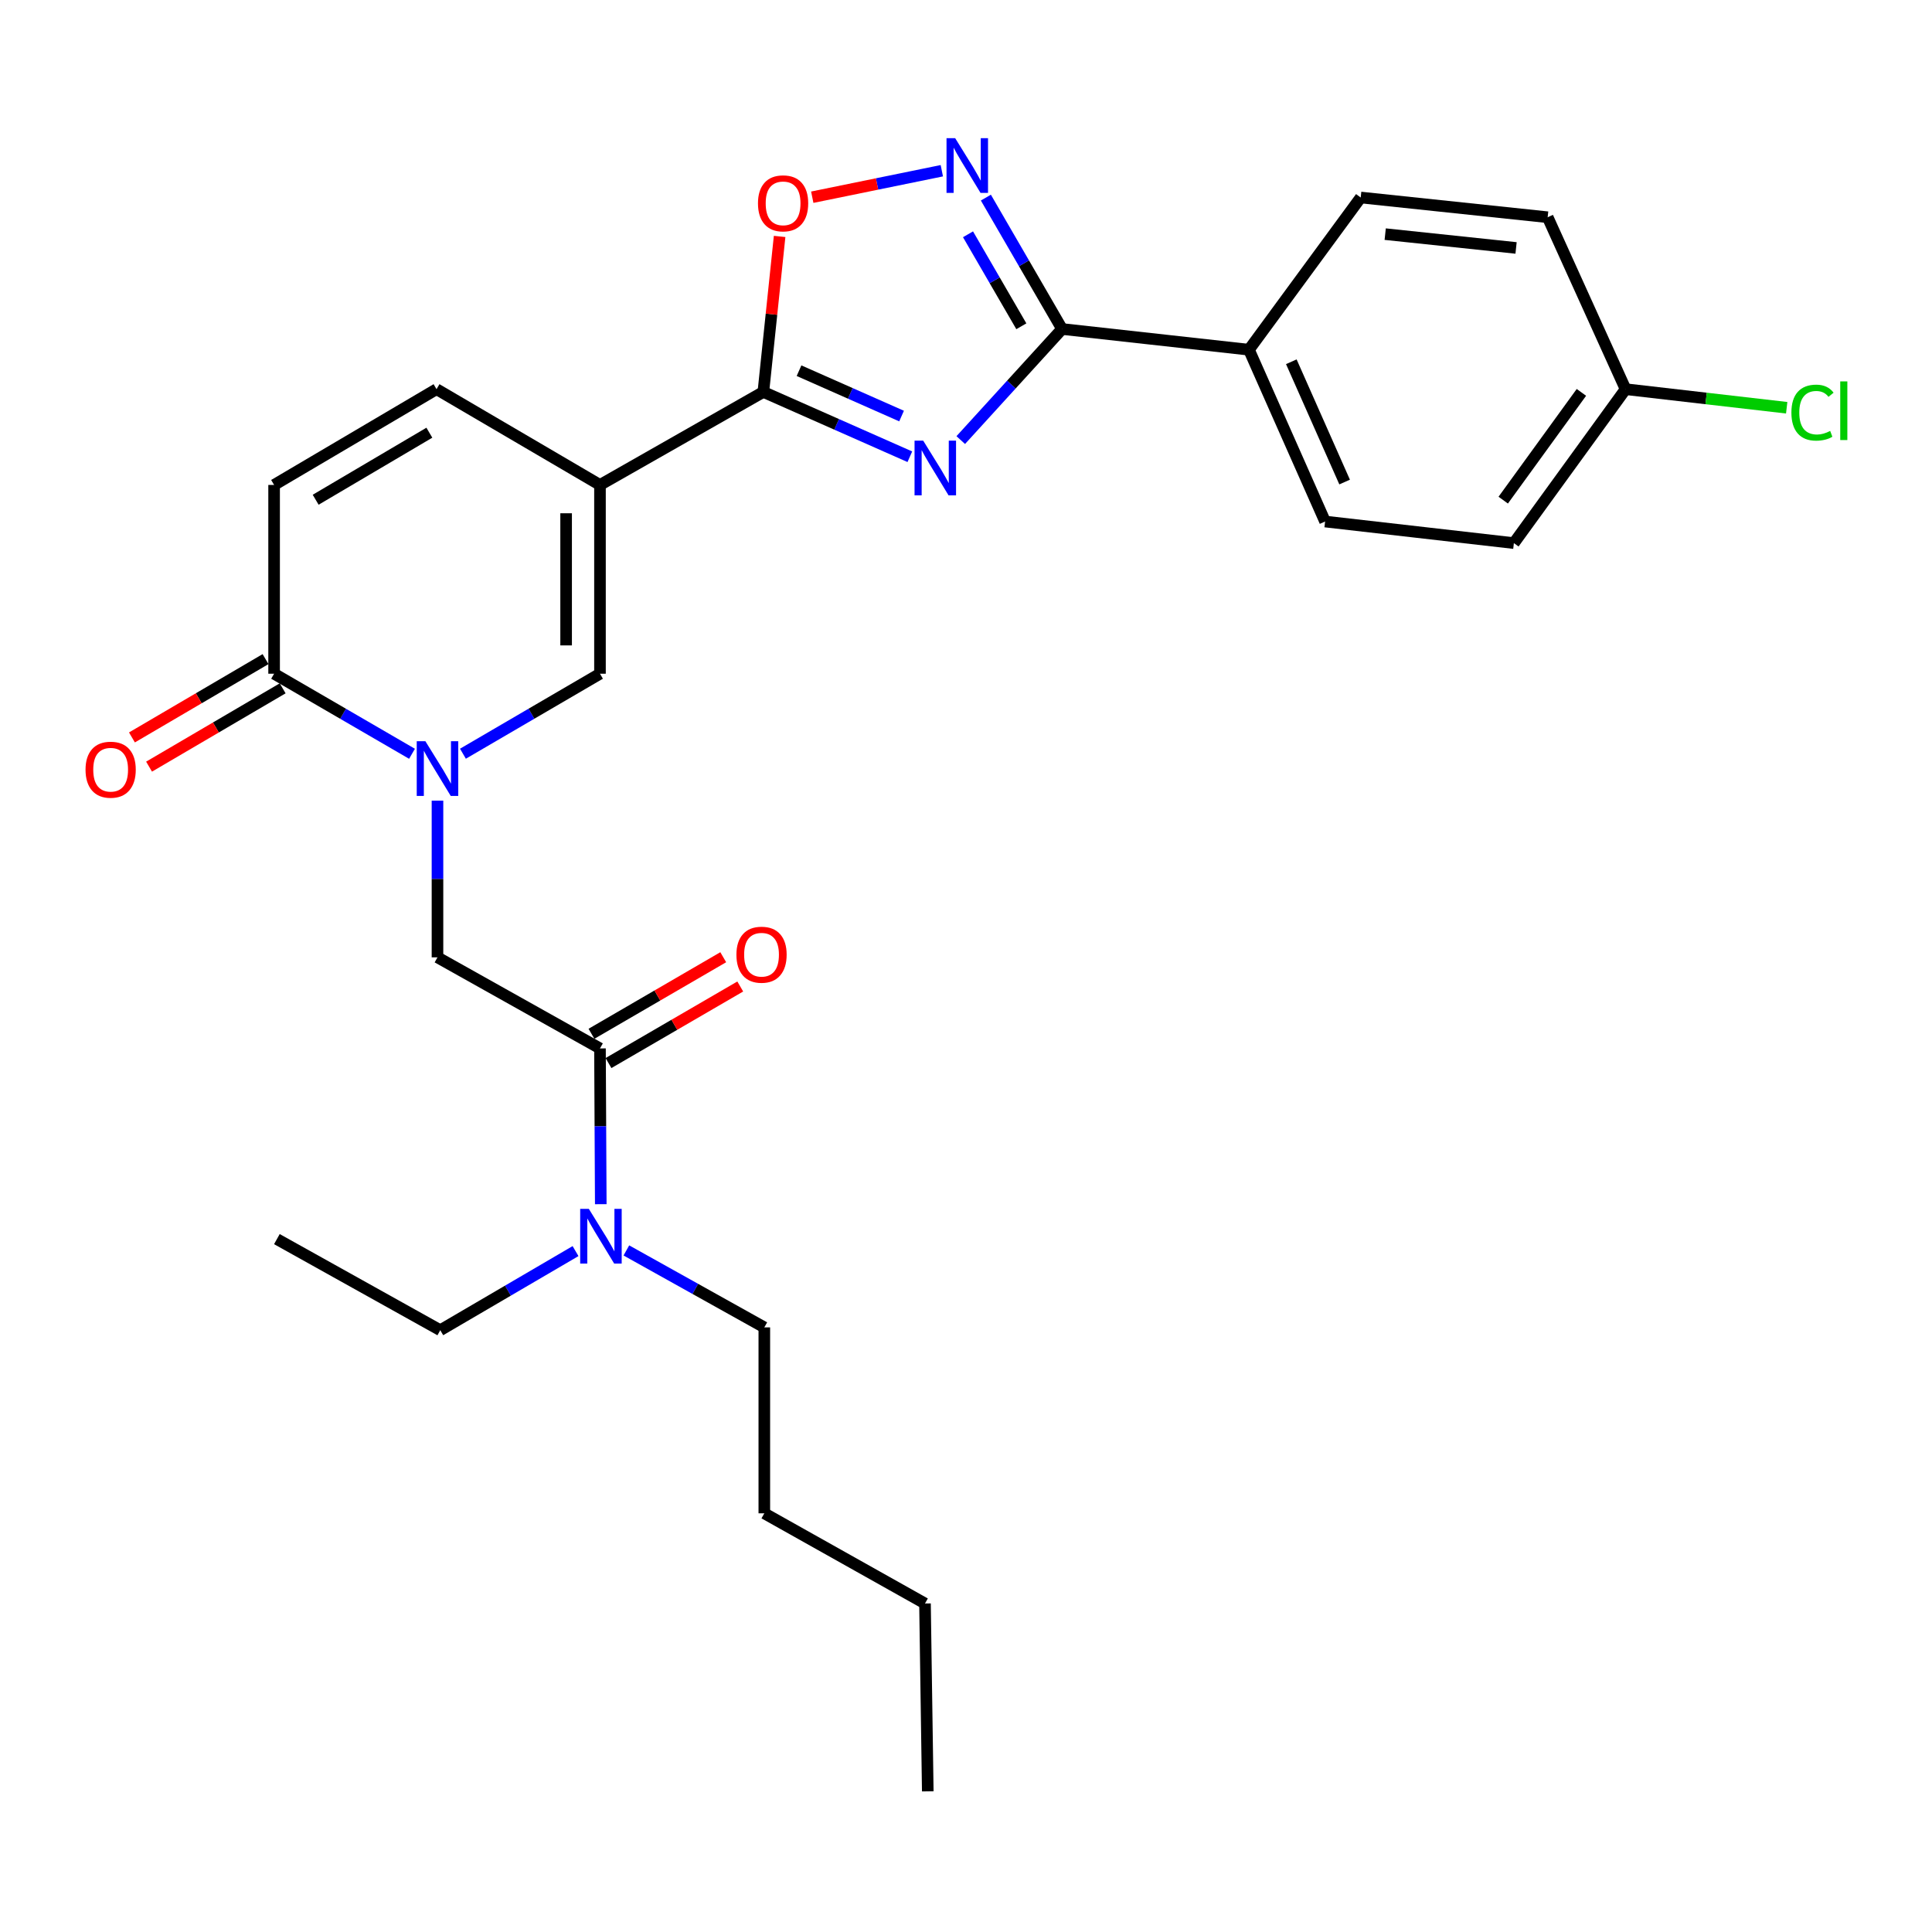 <?xml version='1.0' encoding='iso-8859-1'?>
<svg version='1.1' baseProfile='full'
              xmlns='http://www.w3.org/2000/svg'
                      xmlns:rdkit='http://www.rdkit.org/xml'
                      xmlns:xlink='http://www.w3.org/1999/xlink'
                  xml:space='preserve'
width='1000px' height='1000px' viewBox='0 0 1000 1000'>
<!-- END OF HEADER -->
<rect style='opacity:1.0;fill:#FFFFFF;stroke:none' width='1000' height='1000' x='0' y='0'> </rect>
<path class='bond-1' d='M 470.935,236.409 L 433.024,219.637' style='fill:none;fill-rule:evenodd;stroke:#0000FF;stroke-width:6px;stroke-linecap:butt;stroke-linejoin:miter;stroke-opacity:1' />
<path class='bond-1' d='M 433.024,219.637 L 395.114,202.865' style='fill:none;fill-rule:evenodd;stroke:#000000;stroke-width:6px;stroke-linecap:butt;stroke-linejoin:miter;stroke-opacity:1' />
<path class='bond-1' d='M 466.652,215.351 L 440.114,203.611' style='fill:none;fill-rule:evenodd;stroke:#0000FF;stroke-width:6px;stroke-linecap:butt;stroke-linejoin:miter;stroke-opacity:1' />
<path class='bond-1' d='M 440.114,203.611 L 413.577,191.87' style='fill:none;fill-rule:evenodd;stroke:#000000;stroke-width:6px;stroke-linecap:butt;stroke-linejoin:miter;stroke-opacity:1' />
<path class='bond-3' d='M 497.283,227.79 L 523.5,199.039' style='fill:none;fill-rule:evenodd;stroke:#0000FF;stroke-width:6px;stroke-linecap:butt;stroke-linejoin:miter;stroke-opacity:1' />
<path class='bond-3' d='M 523.5,199.039 L 549.718,170.289' style='fill:none;fill-rule:evenodd;stroke:#000000;stroke-width:6px;stroke-linecap:butt;stroke-linejoin:miter;stroke-opacity:1' />
<path class='bond-0' d='M 310.549,251.008 L 395.114,202.865' style='fill:none;fill-rule:evenodd;stroke:#000000;stroke-width:6px;stroke-linecap:butt;stroke-linejoin:miter;stroke-opacity:1' />
<path class='bond-5' d='M 310.549,251.008 L 310.549,348.717' style='fill:none;fill-rule:evenodd;stroke:#000000;stroke-width:6px;stroke-linecap:butt;stroke-linejoin:miter;stroke-opacity:1' />
<path class='bond-5' d='M 293.024,265.665 L 293.024,334.06' style='fill:none;fill-rule:evenodd;stroke:#000000;stroke-width:6px;stroke-linecap:butt;stroke-linejoin:miter;stroke-opacity:1' />
<path class='bond-9' d='M 310.549,251.008 L 225.945,201.434' style='fill:none;fill-rule:evenodd;stroke:#000000;stroke-width:6px;stroke-linecap:butt;stroke-linejoin:miter;stroke-opacity:1' />
<path class='bond-7' d='M 395.114,202.865 L 399.32,162.624' style='fill:none;fill-rule:evenodd;stroke:#000000;stroke-width:6px;stroke-linecap:butt;stroke-linejoin:miter;stroke-opacity:1' />
<path class='bond-7' d='M 399.32,162.624 L 403.527,122.382' style='fill:none;fill-rule:evenodd;stroke:#FF0000;stroke-width:6px;stroke-linecap:butt;stroke-linejoin:miter;stroke-opacity:1' />
<path class='bond-2' d='M 239.616,390.123 L 275.082,369.42' style='fill:none;fill-rule:evenodd;stroke:#0000FF;stroke-width:6px;stroke-linecap:butt;stroke-linejoin:miter;stroke-opacity:1' />
<path class='bond-2' d='M 275.082,369.42 L 310.549,348.717' style='fill:none;fill-rule:evenodd;stroke:#000000;stroke-width:6px;stroke-linecap:butt;stroke-linejoin:miter;stroke-opacity:1' />
<path class='bond-10' d='M 226.441,414.417 L 226.441,454.97' style='fill:none;fill-rule:evenodd;stroke:#0000FF;stroke-width:6px;stroke-linecap:butt;stroke-linejoin:miter;stroke-opacity:1' />
<path class='bond-10' d='M 226.441,454.97 L 226.441,495.522' style='fill:none;fill-rule:evenodd;stroke:#000000;stroke-width:6px;stroke-linecap:butt;stroke-linejoin:miter;stroke-opacity:1' />
<path class='bond-30' d='M 213.257,390.159 L 177.566,369.438' style='fill:none;fill-rule:evenodd;stroke:#0000FF;stroke-width:6px;stroke-linecap:butt;stroke-linejoin:miter;stroke-opacity:1' />
<path class='bond-30' d='M 177.566,369.438 L 141.876,348.717' style='fill:none;fill-rule:evenodd;stroke:#000000;stroke-width:6px;stroke-linecap:butt;stroke-linejoin:miter;stroke-opacity:1' />
<path class='bond-4' d='M 549.718,170.289 L 530.002,136.285' style='fill:none;fill-rule:evenodd;stroke:#000000;stroke-width:6px;stroke-linecap:butt;stroke-linejoin:miter;stroke-opacity:1' />
<path class='bond-4' d='M 530.002,136.285 L 510.287,102.281' style='fill:none;fill-rule:evenodd;stroke:#0000FF;stroke-width:6px;stroke-linecap:butt;stroke-linejoin:miter;stroke-opacity:1' />
<path class='bond-4' d='M 528.643,168.878 L 514.842,145.075' style='fill:none;fill-rule:evenodd;stroke:#000000;stroke-width:6px;stroke-linecap:butt;stroke-linejoin:miter;stroke-opacity:1' />
<path class='bond-4' d='M 514.842,145.075 L 501.041,121.272' style='fill:none;fill-rule:evenodd;stroke:#0000FF;stroke-width:6px;stroke-linecap:butt;stroke-linejoin:miter;stroke-opacity:1' />
<path class='bond-12' d='M 549.718,170.289 L 646.452,181.008' style='fill:none;fill-rule:evenodd;stroke:#000000;stroke-width:6px;stroke-linecap:butt;stroke-linejoin:miter;stroke-opacity:1' />
<path class='bond-28' d='M 487.486,88.369 L 453.955,95.224' style='fill:none;fill-rule:evenodd;stroke:#0000FF;stroke-width:6px;stroke-linecap:butt;stroke-linejoin:miter;stroke-opacity:1' />
<path class='bond-28' d='M 453.955,95.224 L 420.423,102.08' style='fill:none;fill-rule:evenodd;stroke:#FF0000;stroke-width:6px;stroke-linecap:butt;stroke-linejoin:miter;stroke-opacity:1' />
<path class='bond-6' d='M 141.876,348.717 L 141.876,251.008' style='fill:none;fill-rule:evenodd;stroke:#000000;stroke-width:6px;stroke-linecap:butt;stroke-linejoin:miter;stroke-opacity:1' />
<path class='bond-15' d='M 137.445,341.157 L 102.869,361.426' style='fill:none;fill-rule:evenodd;stroke:#000000;stroke-width:6px;stroke-linecap:butt;stroke-linejoin:miter;stroke-opacity:1' />
<path class='bond-15' d='M 102.869,361.426 L 68.293,381.694' style='fill:none;fill-rule:evenodd;stroke:#FF0000;stroke-width:6px;stroke-linecap:butt;stroke-linejoin:miter;stroke-opacity:1' />
<path class='bond-15' d='M 146.307,356.276 L 111.731,376.544' style='fill:none;fill-rule:evenodd;stroke:#000000;stroke-width:6px;stroke-linecap:butt;stroke-linejoin:miter;stroke-opacity:1' />
<path class='bond-15' d='M 111.731,376.544 L 77.155,396.812' style='fill:none;fill-rule:evenodd;stroke:#FF0000;stroke-width:6px;stroke-linecap:butt;stroke-linejoin:miter;stroke-opacity:1' />
<path class='bond-8' d='M 310.549,542.663 L 226.441,495.522' style='fill:none;fill-rule:evenodd;stroke:#000000;stroke-width:6px;stroke-linecap:butt;stroke-linejoin:miter;stroke-opacity:1' />
<path class='bond-13' d='M 310.549,542.663 L 310.754,582.974' style='fill:none;fill-rule:evenodd;stroke:#000000;stroke-width:6px;stroke-linecap:butt;stroke-linejoin:miter;stroke-opacity:1' />
<path class='bond-13' d='M 310.754,582.974 L 310.96,623.284' style='fill:none;fill-rule:evenodd;stroke:#0000FF;stroke-width:6px;stroke-linecap:butt;stroke-linejoin:miter;stroke-opacity:1' />
<path class='bond-14' d='M 314.951,550.239 L 349.052,530.423' style='fill:none;fill-rule:evenodd;stroke:#000000;stroke-width:6px;stroke-linecap:butt;stroke-linejoin:miter;stroke-opacity:1' />
<path class='bond-14' d='M 349.052,530.423 L 383.154,510.607' style='fill:none;fill-rule:evenodd;stroke:#FF0000;stroke-width:6px;stroke-linecap:butt;stroke-linejoin:miter;stroke-opacity:1' />
<path class='bond-14' d='M 306.146,535.087 L 340.248,515.271' style='fill:none;fill-rule:evenodd;stroke:#000000;stroke-width:6px;stroke-linecap:butt;stroke-linejoin:miter;stroke-opacity:1' />
<path class='bond-14' d='M 340.248,515.271 L 374.349,495.455' style='fill:none;fill-rule:evenodd;stroke:#FF0000;stroke-width:6px;stroke-linecap:butt;stroke-linejoin:miter;stroke-opacity:1' />
<path class='bond-11' d='M 225.945,201.434 L 141.876,251.008' style='fill:none;fill-rule:evenodd;stroke:#000000;stroke-width:6px;stroke-linecap:butt;stroke-linejoin:miter;stroke-opacity:1' />
<path class='bond-11' d='M 222.236,223.965 L 163.388,258.667' style='fill:none;fill-rule:evenodd;stroke:#000000;stroke-width:6px;stroke-linecap:butt;stroke-linejoin:miter;stroke-opacity:1' />
<path class='bond-16' d='M 646.452,181.008 L 685.863,269.944' style='fill:none;fill-rule:evenodd;stroke:#000000;stroke-width:6px;stroke-linecap:butt;stroke-linejoin:miter;stroke-opacity:1' />
<path class='bond-16' d='M 668.386,187.249 L 695.973,249.504' style='fill:none;fill-rule:evenodd;stroke:#000000;stroke-width:6px;stroke-linecap:butt;stroke-linejoin:miter;stroke-opacity:1' />
<path class='bond-17' d='M 646.452,181.008 L 704.302,102.226' style='fill:none;fill-rule:evenodd;stroke:#000000;stroke-width:6px;stroke-linecap:butt;stroke-linejoin:miter;stroke-opacity:1' />
<path class='bond-22' d='M 297.897,647.565 L 262.889,668.04' style='fill:none;fill-rule:evenodd;stroke:#0000FF;stroke-width:6px;stroke-linecap:butt;stroke-linejoin:miter;stroke-opacity:1' />
<path class='bond-22' d='M 262.889,668.04 L 227.882,688.515' style='fill:none;fill-rule:evenodd;stroke:#000000;stroke-width:6px;stroke-linecap:butt;stroke-linejoin:miter;stroke-opacity:1' />
<path class='bond-23' d='M 324.206,647.217 L 359.908,667.136' style='fill:none;fill-rule:evenodd;stroke:#0000FF;stroke-width:6px;stroke-linecap:butt;stroke-linejoin:miter;stroke-opacity:1' />
<path class='bond-23' d='M 359.908,667.136 L 395.61,687.054' style='fill:none;fill-rule:evenodd;stroke:#000000;stroke-width:6px;stroke-linecap:butt;stroke-linejoin:miter;stroke-opacity:1' />
<path class='bond-20' d='M 685.863,269.944 L 783.581,281.111' style='fill:none;fill-rule:evenodd;stroke:#000000;stroke-width:6px;stroke-linecap:butt;stroke-linejoin:miter;stroke-opacity:1' />
<path class='bond-19' d='M 704.302,102.226 L 801.066,112.439' style='fill:none;fill-rule:evenodd;stroke:#000000;stroke-width:6px;stroke-linecap:butt;stroke-linejoin:miter;stroke-opacity:1' />
<path class='bond-19' d='M 716.978,121.186 L 784.712,128.335' style='fill:none;fill-rule:evenodd;stroke:#000000;stroke-width:6px;stroke-linecap:butt;stroke-linejoin:miter;stroke-opacity:1' />
<path class='bond-18' d='M 841.392,201.434 L 801.066,112.439' style='fill:none;fill-rule:evenodd;stroke:#000000;stroke-width:6px;stroke-linecap:butt;stroke-linejoin:miter;stroke-opacity:1' />
<path class='bond-21' d='M 841.392,201.434 L 883.091,206.242' style='fill:none;fill-rule:evenodd;stroke:#000000;stroke-width:6px;stroke-linecap:butt;stroke-linejoin:miter;stroke-opacity:1' />
<path class='bond-21' d='M 883.091,206.242 L 924.791,211.051' style='fill:none;fill-rule:evenodd;stroke:#00CC00;stroke-width:6px;stroke-linecap:butt;stroke-linejoin:miter;stroke-opacity:1' />
<path class='bond-29' d='M 841.392,201.434 L 783.581,281.111' style='fill:none;fill-rule:evenodd;stroke:#000000;stroke-width:6px;stroke-linecap:butt;stroke-linejoin:miter;stroke-opacity:1' />
<path class='bond-29' d='M 818.536,203.094 L 778.068,258.868' style='fill:none;fill-rule:evenodd;stroke:#000000;stroke-width:6px;stroke-linecap:butt;stroke-linejoin:miter;stroke-opacity:1' />
<path class='bond-26' d='M 227.882,688.515 L 143.317,641.364' style='fill:none;fill-rule:evenodd;stroke:#000000;stroke-width:6px;stroke-linecap:butt;stroke-linejoin:miter;stroke-opacity:1' />
<path class='bond-24' d='M 395.61,687.054 L 395.61,783.292' style='fill:none;fill-rule:evenodd;stroke:#000000;stroke-width:6px;stroke-linecap:butt;stroke-linejoin:miter;stroke-opacity:1' />
<path class='bond-25' d='M 395.61,783.292 L 478.773,829.966' style='fill:none;fill-rule:evenodd;stroke:#000000;stroke-width:6px;stroke-linecap:butt;stroke-linejoin:miter;stroke-opacity:1' />
<path class='bond-27' d='M 478.773,829.966 L 480.214,927.197' style='fill:none;fill-rule:evenodd;stroke:#000000;stroke-width:6px;stroke-linecap:butt;stroke-linejoin:miter;stroke-opacity:1' />
<path  class='atom-0' d='M 477.848 228.076
L 487.128 243.076
Q 488.048 244.556, 489.528 247.236
Q 491.008 249.916, 491.088 250.076
L 491.088 228.076
L 494.848 228.076
L 494.848 256.396
L 490.968 256.396
L 481.008 239.996
Q 479.848 238.076, 478.608 235.876
Q 477.408 233.676, 477.048 232.996
L 477.048 256.396
L 473.368 256.396
L 473.368 228.076
L 477.848 228.076
' fill='#0000FF'/>
<path  class='atom-3' d='M 220.181 383.654
L 229.461 398.654
Q 230.381 400.134, 231.861 402.814
Q 233.341 405.494, 233.421 405.654
L 233.421 383.654
L 237.181 383.654
L 237.181 411.974
L 233.301 411.974
L 223.341 395.574
Q 222.181 393.654, 220.941 391.454
Q 219.741 389.254, 219.381 388.574
L 219.381 411.974
L 215.701 411.974
L 215.701 383.654
L 220.181 383.654
' fill='#0000FF'/>
<path  class='atom-5' d='M 494.399 71.515
L 503.679 86.515
Q 504.599 87.995, 506.079 90.675
Q 507.559 93.355, 507.639 93.515
L 507.639 71.515
L 511.399 71.515
L 511.399 99.835
L 507.519 99.835
L 497.559 83.435
Q 496.399 81.515, 495.159 79.315
Q 493.959 77.115, 493.599 76.435
L 493.599 99.835
L 489.919 99.835
L 489.919 71.515
L 494.399 71.515
' fill='#0000FF'/>
<path  class='atom-8' d='M 392.326 105.246
Q 392.326 98.446, 395.686 94.646
Q 399.046 90.846, 405.326 90.846
Q 411.606 90.846, 414.966 94.646
Q 418.326 98.446, 418.326 105.246
Q 418.326 112.126, 414.926 116.046
Q 411.526 119.926, 405.326 119.926
Q 399.086 119.926, 395.686 116.046
Q 392.326 112.166, 392.326 105.246
M 405.326 116.726
Q 409.646 116.726, 411.966 113.846
Q 414.326 110.926, 414.326 105.246
Q 414.326 99.686, 411.966 96.886
Q 409.646 94.046, 405.326 94.046
Q 401.006 94.046, 398.646 96.846
Q 396.326 99.646, 396.326 105.246
Q 396.326 110.966, 398.646 113.846
Q 401.006 116.726, 405.326 116.726
' fill='#FF0000'/>
<path  class='atom-14' d='M 304.785 625.715
L 314.065 640.715
Q 314.985 642.195, 316.465 644.875
Q 317.945 647.555, 318.025 647.715
L 318.025 625.715
L 321.785 625.715
L 321.785 654.035
L 317.905 654.035
L 307.945 637.635
Q 306.785 635.715, 305.545 633.515
Q 304.345 631.315, 303.985 630.635
L 303.985 654.035
L 300.305 654.035
L 300.305 625.715
L 304.785 625.715
' fill='#0000FF'/>
<path  class='atom-15' d='M 381.169 494.152
Q 381.169 487.352, 384.529 483.552
Q 387.889 479.752, 394.169 479.752
Q 400.449 479.752, 403.809 483.552
Q 407.169 487.352, 407.169 494.152
Q 407.169 501.032, 403.769 504.952
Q 400.369 508.832, 394.169 508.832
Q 387.929 508.832, 384.529 504.952
Q 381.169 501.072, 381.169 494.152
M 394.169 505.632
Q 398.489 505.632, 400.809 502.752
Q 403.169 499.832, 403.169 494.152
Q 403.169 488.592, 400.809 485.792
Q 398.489 482.952, 394.169 482.952
Q 389.849 482.952, 387.489 485.752
Q 385.169 488.552, 385.169 494.152
Q 385.169 499.872, 387.489 502.752
Q 389.849 505.632, 394.169 505.632
' fill='#FF0000'/>
<path  class='atom-16' d='M 44.272 398.391
Q 44.272 391.591, 47.632 387.791
Q 50.992 383.991, 57.272 383.991
Q 63.552 383.991, 66.912 387.791
Q 70.272 391.591, 70.272 398.391
Q 70.272 405.271, 66.872 409.191
Q 63.472 413.071, 57.272 413.071
Q 51.032 413.071, 47.632 409.191
Q 44.272 405.311, 44.272 398.391
M 57.272 409.871
Q 61.592 409.871, 63.912 406.991
Q 66.272 404.071, 66.272 398.391
Q 66.272 392.831, 63.912 390.031
Q 61.592 387.191, 57.272 387.191
Q 52.952 387.191, 50.592 389.991
Q 48.272 392.791, 48.272 398.391
Q 48.272 404.111, 50.592 406.991
Q 52.952 409.871, 57.272 409.871
' fill='#FF0000'/>
<path  class='atom-22' d='M 927.226 213.571
Q 927.226 206.531, 930.506 202.851
Q 933.826 199.131, 940.106 199.131
Q 945.946 199.131, 949.066 203.251
L 946.426 205.411
Q 944.146 202.411, 940.106 202.411
Q 935.826 202.411, 933.546 205.291
Q 931.306 208.131, 931.306 213.571
Q 931.306 219.171, 933.626 222.051
Q 935.986 224.931, 940.546 224.931
Q 943.666 224.931, 947.306 223.051
L 948.426 226.051
Q 946.946 227.011, 944.706 227.571
Q 942.466 228.131, 939.986 228.131
Q 933.826 228.131, 930.506 224.371
Q 927.226 220.611, 927.226 213.571
' fill='#00CC00'/>
<path  class='atom-22' d='M 952.506 197.411
L 956.186 197.411
L 956.186 227.771
L 952.506 227.771
L 952.506 197.411
' fill='#00CC00'/>
</svg>
